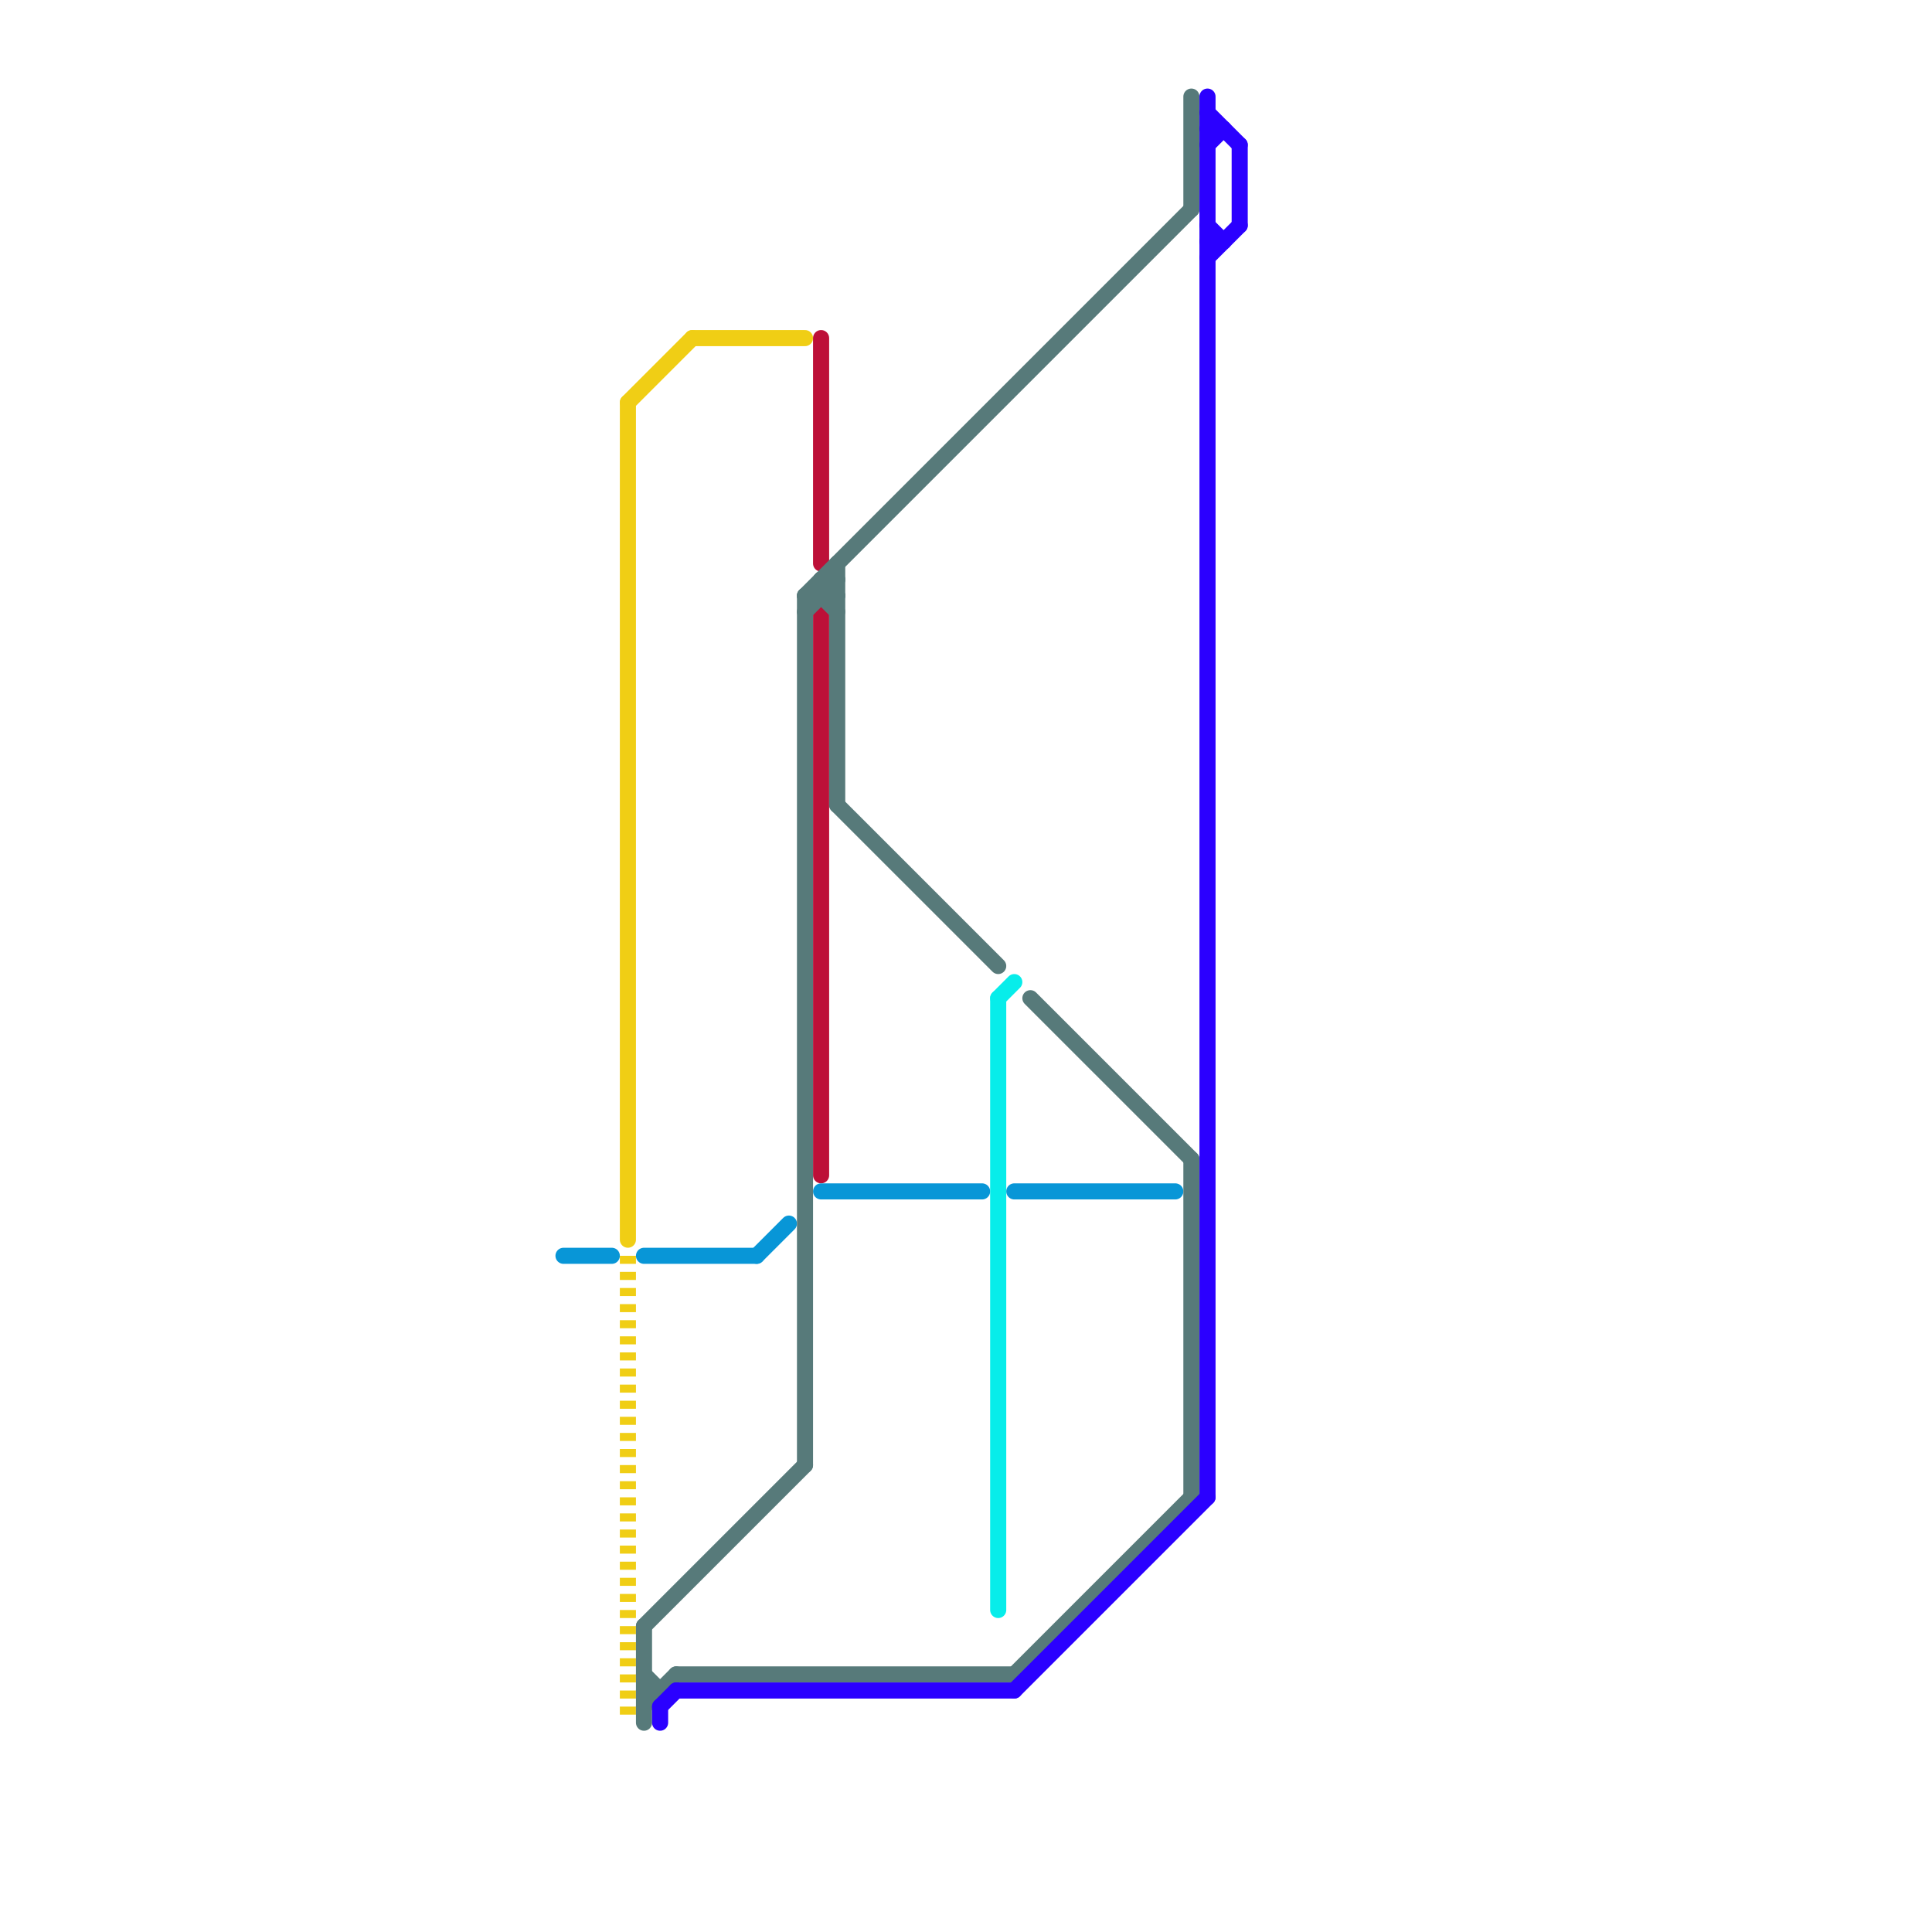 
<svg version="1.1" xmlns="http://www.w3.org/2000/svg" viewBox="0 0 120 120">
<style>text { font: 1px Helvetica; font-weight: 600; white-space: pre; dominant-baseline: central; } line { stroke-width: 1; fill: none; stroke-linecap: round; stroke-linejoin: round; } .c0 { stroke: #f0ce15 } .c1 { stroke: #bd1038 } .c2 { stroke: #0896d7 } .c3 { stroke: #07edea } .c4 { stroke: #577a7a } .c5 { stroke: #2b00ff } .w1 { stroke-width: 1; }.l2 { stroke-dasharray: .5 .5; stroke-linecap: butt; }</style><defs><g id="ct-xf"><circle r="0.5" fill="#fff" stroke="#000" stroke-width="0.2"/></g><g id="ct"><circle r="0.5" fill="#fff" stroke="#000" stroke-width="0.1"/></g><g id="wm-xf"><circle r="1.2" fill="#000"/><circle r="0.9" fill="#fff"/><circle r="0.6" fill="#000"/><circle r="0.3" fill="#fff"/></g><g id="wm"><circle r="0.6" fill="#000"/><circle r="0.3" fill="#fff"/></g></defs><line class="c0 " x1="43" y1="21" x2="50" y2="21"/><line class="c0 " x1="39" y1="25" x2="39" y2="77"/><line class="c0 " x1="39" y1="25" x2="43" y2="21"/><line class="c0 l2" x1="39" y1="78" x2="39" y2="107"/><line class="c1 " x1="51" y1="21" x2="51" y2="35"/><line class="c1 " x1="51" y1="38" x2="51" y2="73"/><line class="c2 " x1="63" y1="74" x2="73" y2="74"/><line class="c2 " x1="35" y1="78" x2="38" y2="78"/><line class="c2 " x1="47" y1="78" x2="49" y2="76"/><line class="c2 " x1="51" y1="74" x2="61" y2="74"/><line class="c2 " x1="40" y1="78" x2="47" y2="78"/><line class="c3 " x1="62" y1="62" x2="62" y2="100"/><line class="c3 " x1="62" y1="62" x2="63" y2="61"/><line class="c4 " x1="50" y1="37" x2="52" y2="37"/><line class="c4 " x1="51" y1="37" x2="52" y2="38"/><line class="c4 " x1="51" y1="36" x2="51" y2="37"/><line class="c4 " x1="51" y1="36" x2="52" y2="36"/><line class="c4 " x1="74" y1="6" x2="74" y2="13"/><line class="c4 " x1="50" y1="37" x2="50" y2="91"/><line class="c4 " x1="40" y1="106" x2="42" y2="104"/><line class="c4 " x1="52" y1="35" x2="52" y2="50"/><line class="c4 " x1="40" y1="105" x2="41" y2="105"/><line class="c4 " x1="64" y1="62" x2="74" y2="72"/><line class="c4 " x1="40" y1="101" x2="50" y2="91"/><line class="c4 " x1="42" y1="104" x2="63" y2="104"/><line class="c4 " x1="40" y1="104" x2="41" y2="105"/><line class="c4 " x1="51" y1="36" x2="52" y2="37"/><line class="c4 " x1="74" y1="72" x2="74" y2="93"/><line class="c4 " x1="52" y1="50" x2="62" y2="60"/><line class="c4 " x1="40" y1="101" x2="40" y2="107"/><line class="c4 " x1="50" y1="37" x2="74" y2="13"/><line class="c4 " x1="63" y1="104" x2="74" y2="93"/><line class="c4 " x1="50" y1="38" x2="52" y2="36"/><line class="c5 " x1="77" y1="9" x2="77" y2="14"/><line class="c5 " x1="75" y1="15" x2="76" y2="15"/><line class="c5 " x1="75" y1="6" x2="75" y2="93"/><line class="c5 " x1="41" y1="106" x2="42" y2="105"/><line class="c5 " x1="41" y1="106" x2="41" y2="107"/><line class="c5 " x1="75" y1="7" x2="77" y2="9"/><line class="c5 " x1="75" y1="8" x2="76" y2="8"/><line class="c5 " x1="75" y1="16" x2="77" y2="14"/><line class="c5 " x1="75" y1="9" x2="76" y2="8"/><line class="c5 " x1="75" y1="14" x2="76" y2="15"/><line class="c5 " x1="42" y1="105" x2="63" y2="105"/><line class="c5 " x1="63" y1="105" x2="75" y2="93"/>
</svg>
